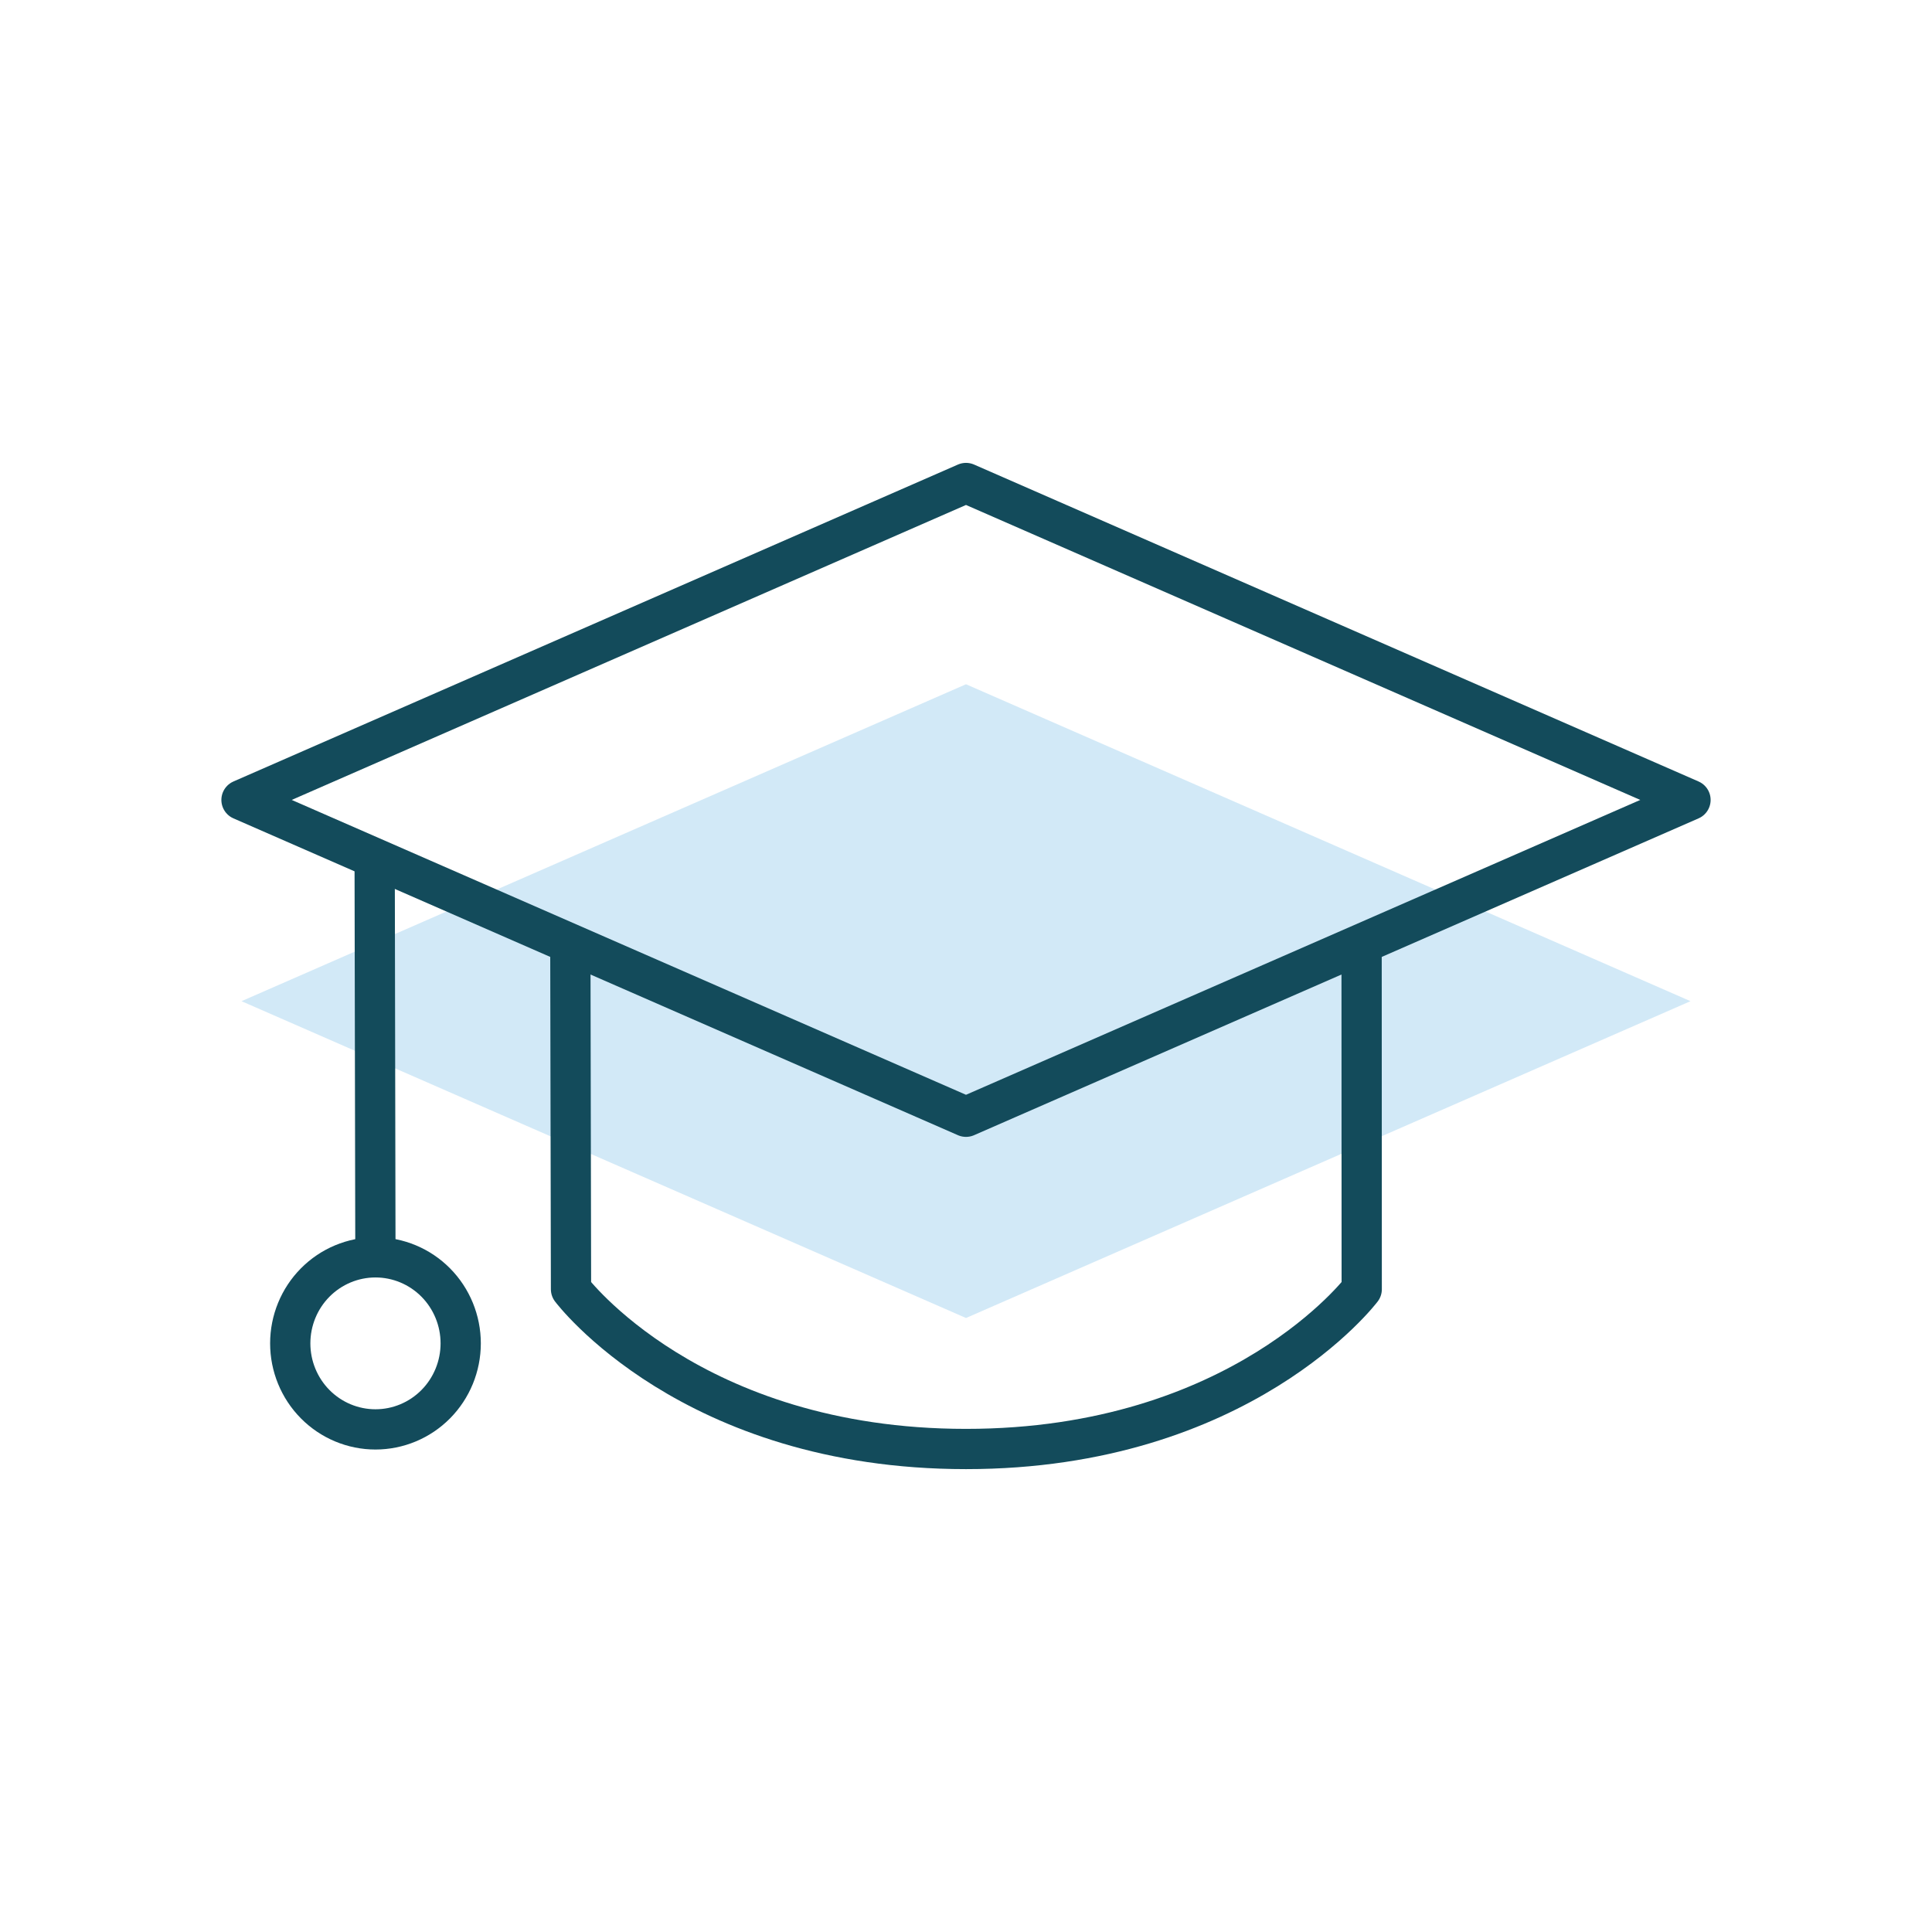 <?xml version="1.0" encoding="UTF-8"?>
<svg width="96" height="96" viewBox="0 0 96 96" fill="none" xmlns="http://www.w3.org/2000/svg">
<g id="Teaching">
<path id="Rectangle 645" opacity="0.25" d="M48 34L84 49.748L48 65.491L12 49.748L48 34Z" fill="#4DAAE3"/>
<g id="graduation-cap--graduation-cap-education">
<path id="Rectangle 645_2" d="M48 24L84 39.748L48 55.491L12 39.748L48 24Z" stroke="#134B5B" stroke-width="2" stroke-linecap="round" stroke-linejoin="round"/>
<path id="Ellipse 346" d="M28.34 46.932L28.373 64.062C28.373 64.062 34.316 72 48.001 72C61.681 72 67.663 64.062 67.663 64.062L67.657 46.932" stroke="#134B5B" stroke-width="2" stroke-linecap="round" stroke-linejoin="round"/>
<path id="Ellipse 347" d="M18.654 62.476L18.617 42.694" stroke="#134B5B" stroke-width="2" stroke-linecap="round" stroke-linejoin="round"/>
<path id="Vector" d="M18.657 71.026C19.78 71.026 20.858 70.576 21.652 69.774C22.446 68.972 22.892 67.885 22.892 66.751C22.892 65.617 22.446 64.53 21.652 63.728C20.858 62.926 19.78 62.476 18.657 62.476C17.534 62.476 16.457 62.926 15.662 63.728C14.868 64.53 14.422 65.617 14.422 66.751C14.422 67.885 14.868 68.972 15.662 69.774C16.457 70.576 17.534 71.026 18.657 71.026Z" stroke="#134B5B" stroke-width="2" stroke-linecap="round" stroke-linejoin="round"/>
</g>
</g>
</svg>
